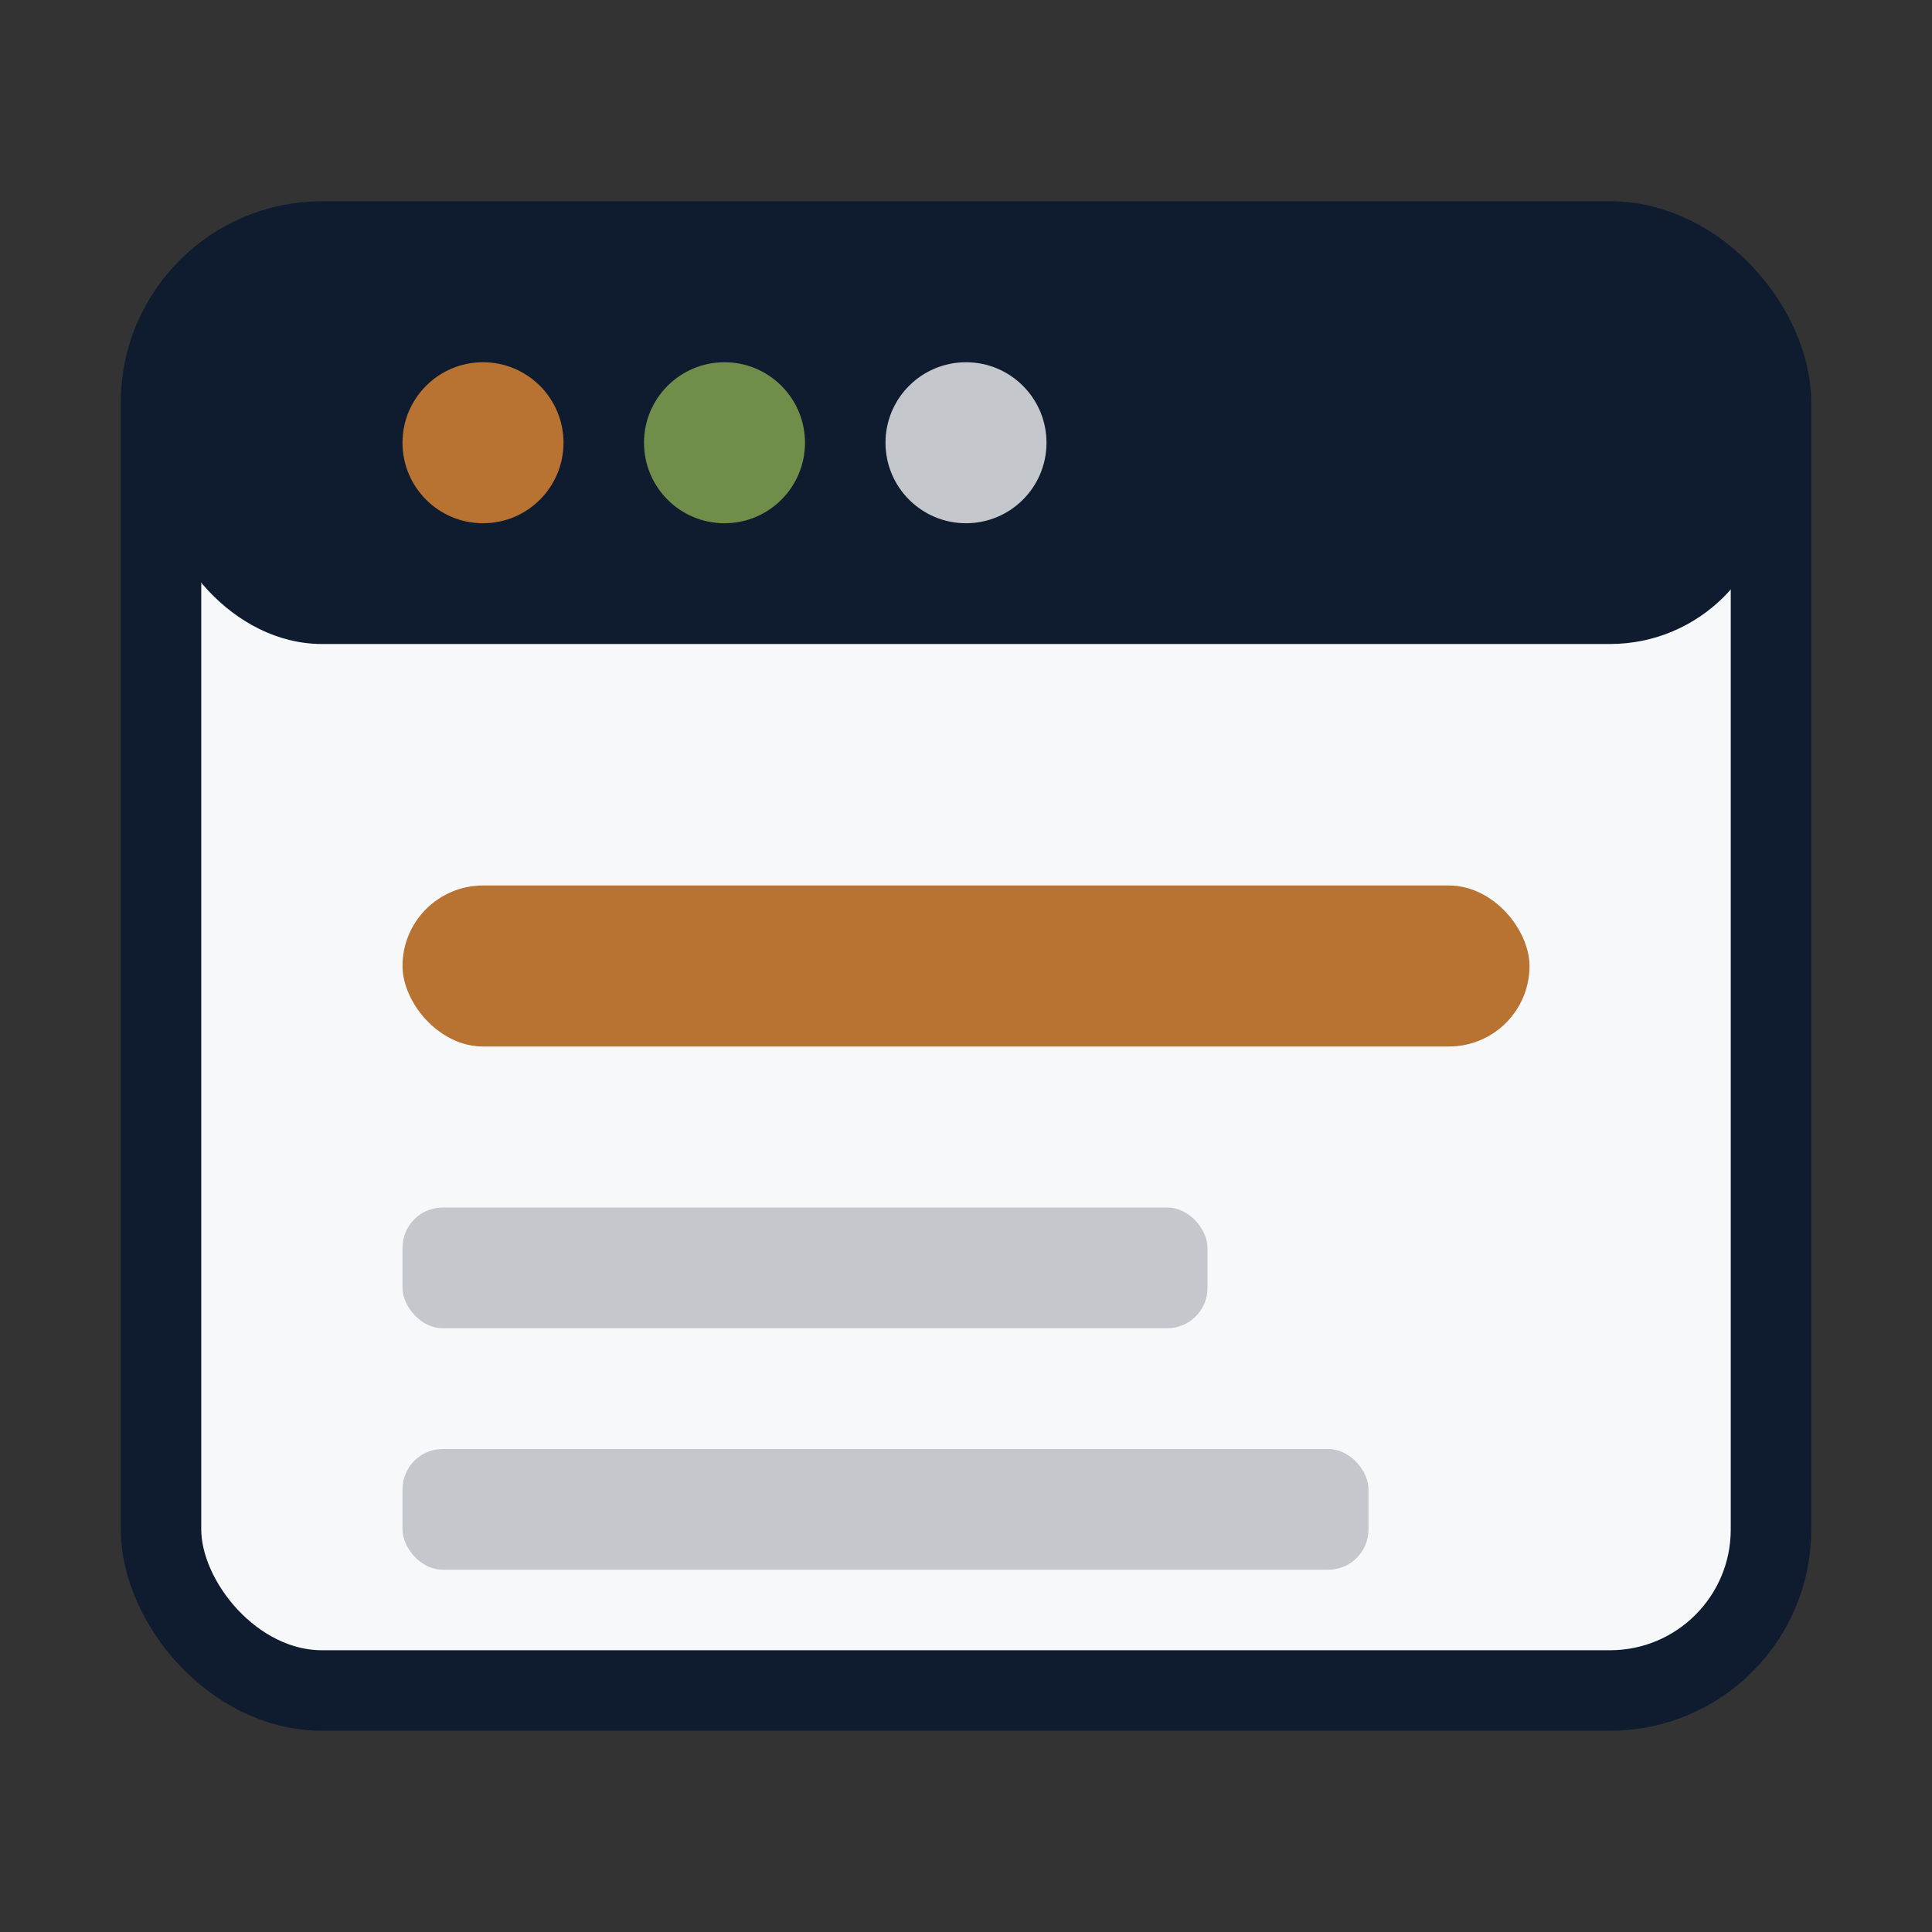 <svg xmlns="http://www.w3.org/2000/svg" width="48" height="48" viewBox="0 0 48 48" fill="none">
  <rect x="0" y="0" width="48" height="48" fill="#333333" stroke="none"/>
  <rect x="4" y="6" width="40" height="36" rx="4" fill="#F7F8FA" stroke="#0F1C30" stroke-width="2"/>
  <rect x="4" y="6" width="40" height="10" rx="4" fill="#0F1C30"/>
  <circle cx="12" cy="11" r="2" fill="#B87333"/>
  <circle cx="18" cy="11" r="2" fill="#718D4A"/>
  <circle cx="24" cy="11" r="2" fill="#C4C8CC"/>
  <rect x="10" y="22" width="28" height="4" rx="2" fill="#B87333"/>
  <rect x="10" y="30" width="20" height="3" rx="1" fill="#C4C8CC"/>
  <rect x="10" y="36" width="24" height="3" rx="1" fill="#C4C8CC"/>
</svg>
